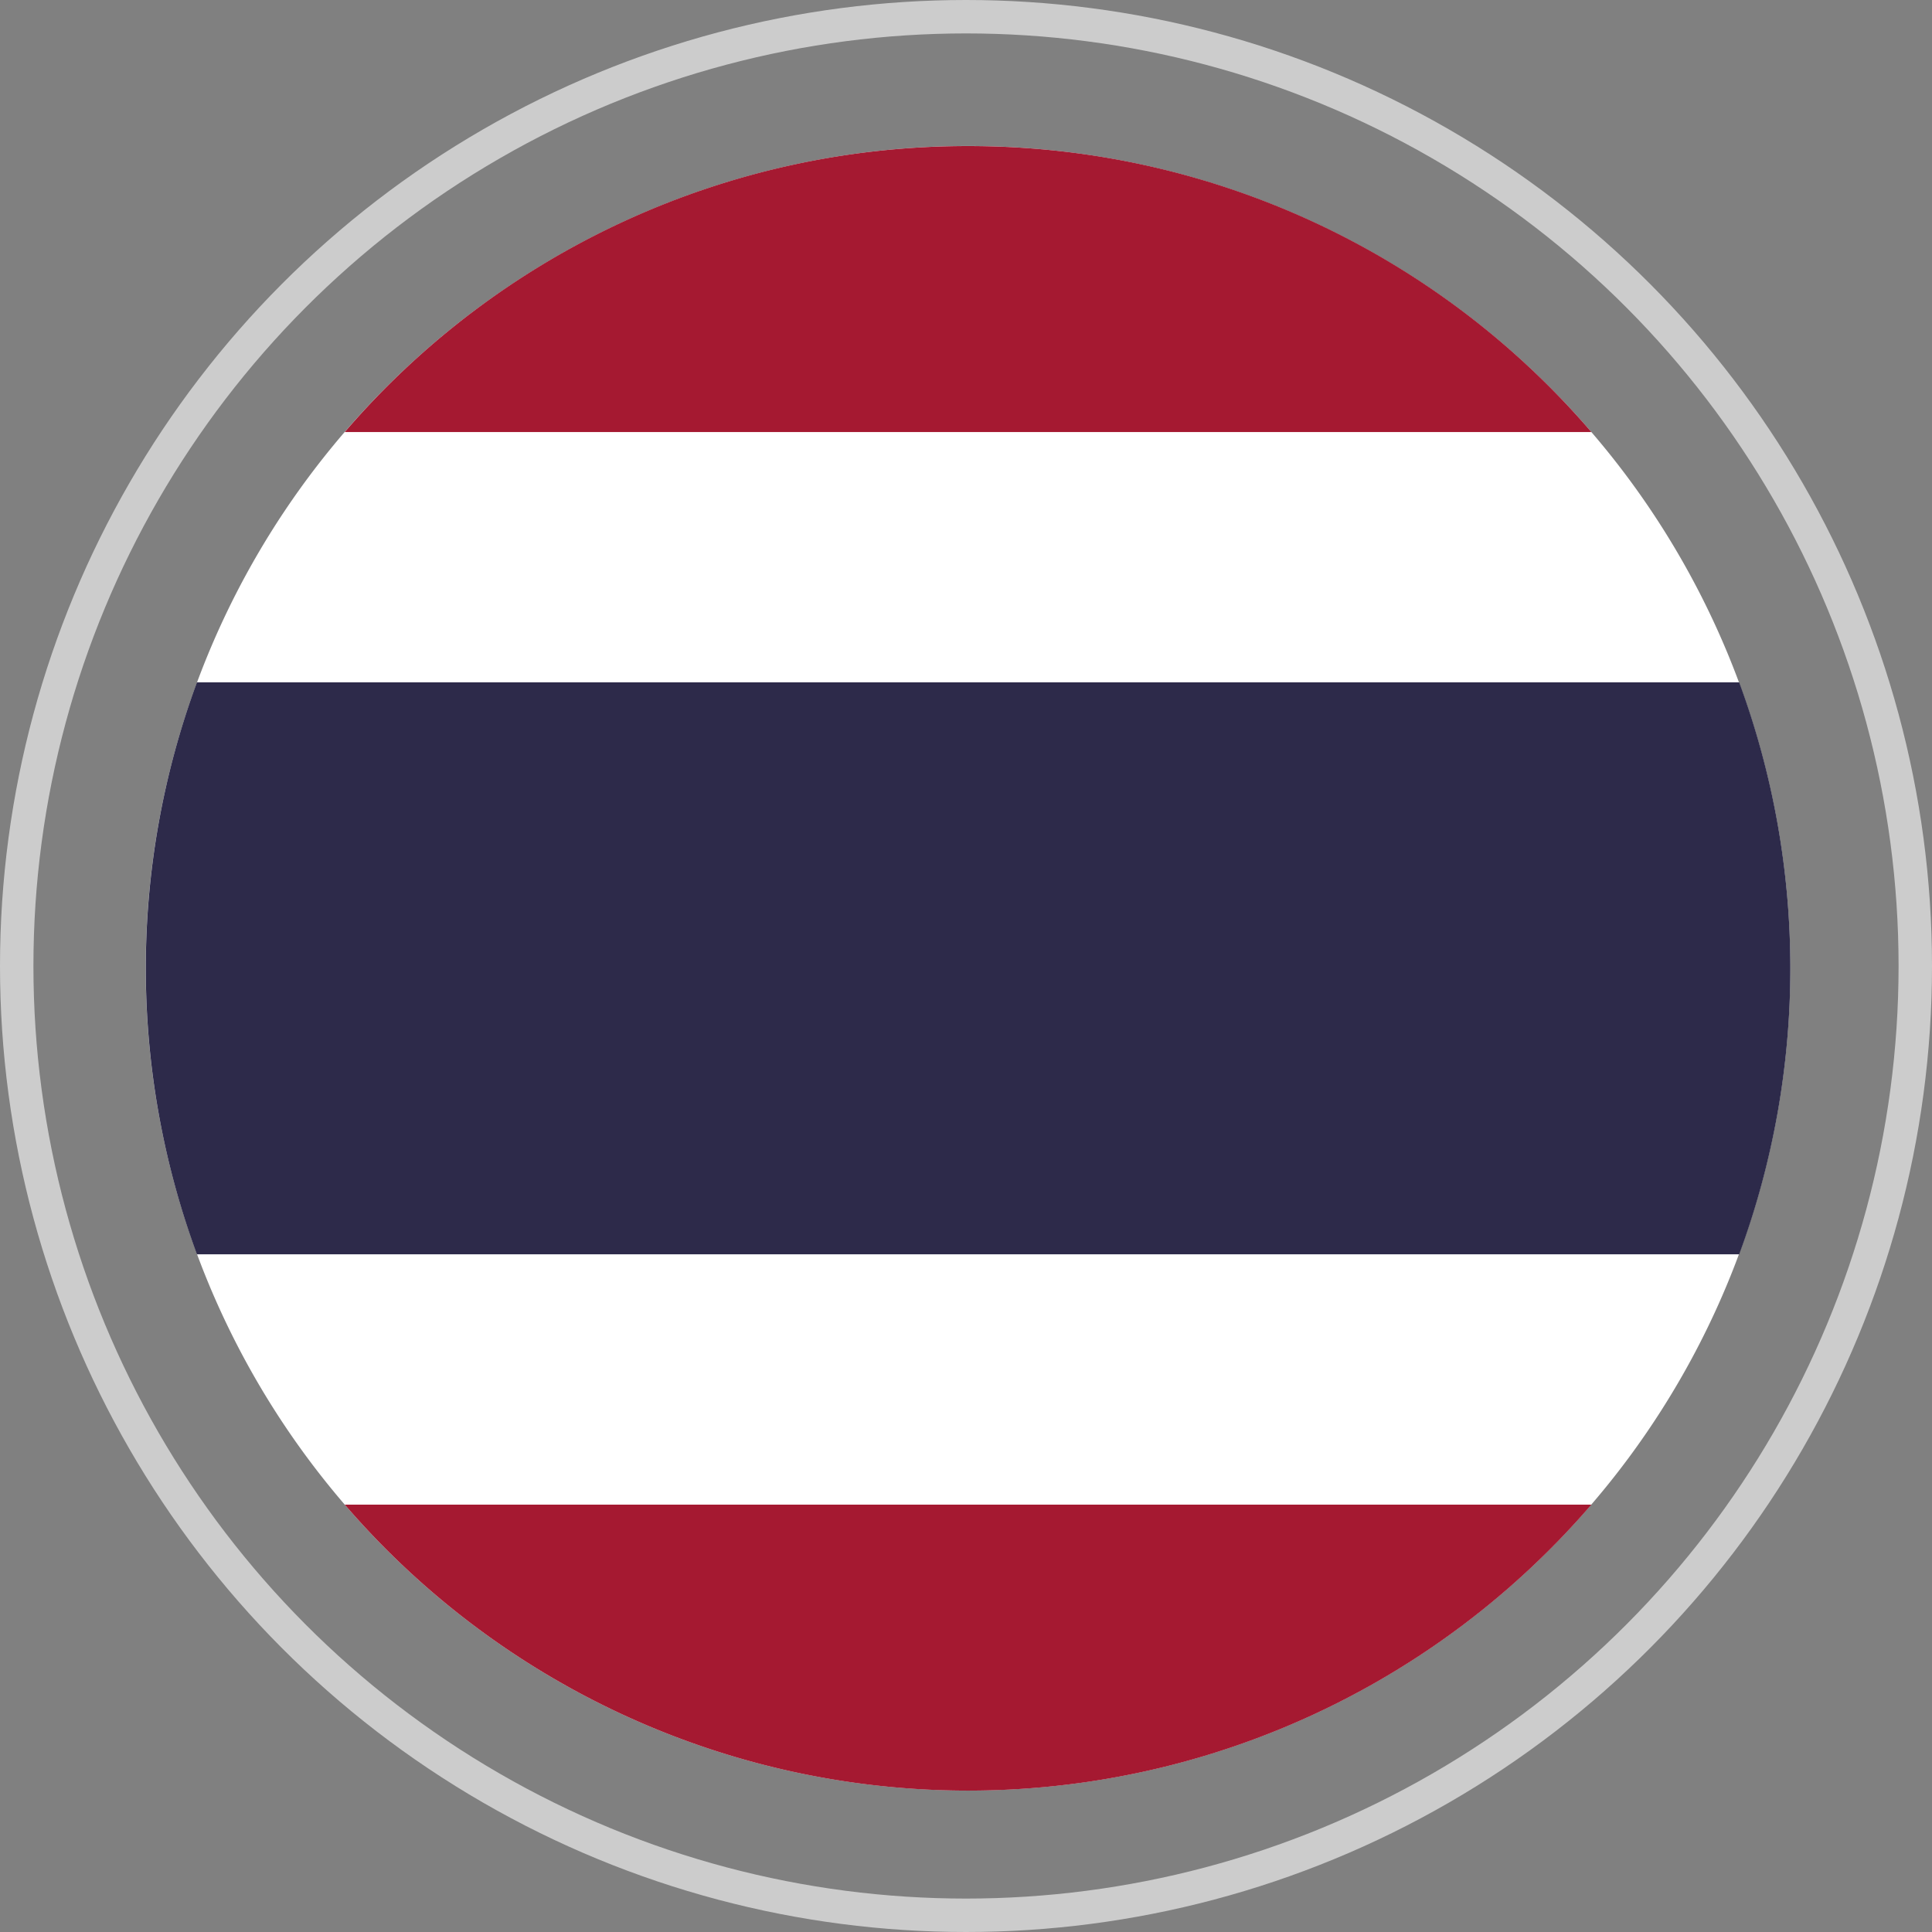 <svg xmlns="http://www.w3.org/2000/svg" width="28.9" height="28.9" viewBox="0 0 28.9 28.9">
  <rect x="0" y="0" width="28.9" height="28.9" fill="#808080" stroke="none"/>
  <g id="Thailand" transform="translate(0.25 0.25)">
    <g id="Group_1384" data-name="Group 1384" transform="translate(-1.52 -1.4)" opacity="0.6">
      <circle id="Ellipse_47" data-name="Ellipse 47" cx="14.2" cy="14.2" r="14.2" transform="translate(1.52 1.4)" fill="none" stroke="#fff" stroke-width="0.5"/>
    </g>
    <g id="thailand-2" data-name="thailand" transform="translate(2.282 2.286)">
      <path id="Path_3189" data-name="Path 3189" d="M12.3,0A12.3,12.3,0,1,1,0,12.3,12.3,12.3,0,0,1,12.3,0Z" transform="translate(-0.352 -0.352)" fill="#fff"/>
      <g id="Group_1397" data-name="Group 1397" transform="translate(-0.16 -0.16)">
        <g id="Group_1396" data-name="Group 1396" transform="translate(-0.191 -0.191)">
          <path id="Path_3186" data-name="Path 3186" d="M23.835,166.957H.765a12.345,12.345,0,0,0,0,8.556h23.07a12.345,12.345,0,0,0,0-8.556Z" transform="translate(0 -158.935)" fill="#2d2a4a"/>
          <g id="Group_1395" data-name="Group 1395" transform="translate(2.976)">
            <path id="Path_3187" data-name="Path 3187" d="M71.263,0a12.272,12.272,0,0,0-9.324,4.278H80.587A12.272,12.272,0,0,0,71.263,0Z" transform="translate(-61.939)" fill="#a51931"/>
            <path id="Path_3188" data-name="Path 3188" d="M80.587,422.957H61.939a12.3,12.3,0,0,0,18.648,0Z" transform="translate(-61.939 -402.635)" fill="#a51931"/>
          </g>
        </g>
      </g>
    </g>
  </g>
</svg>
